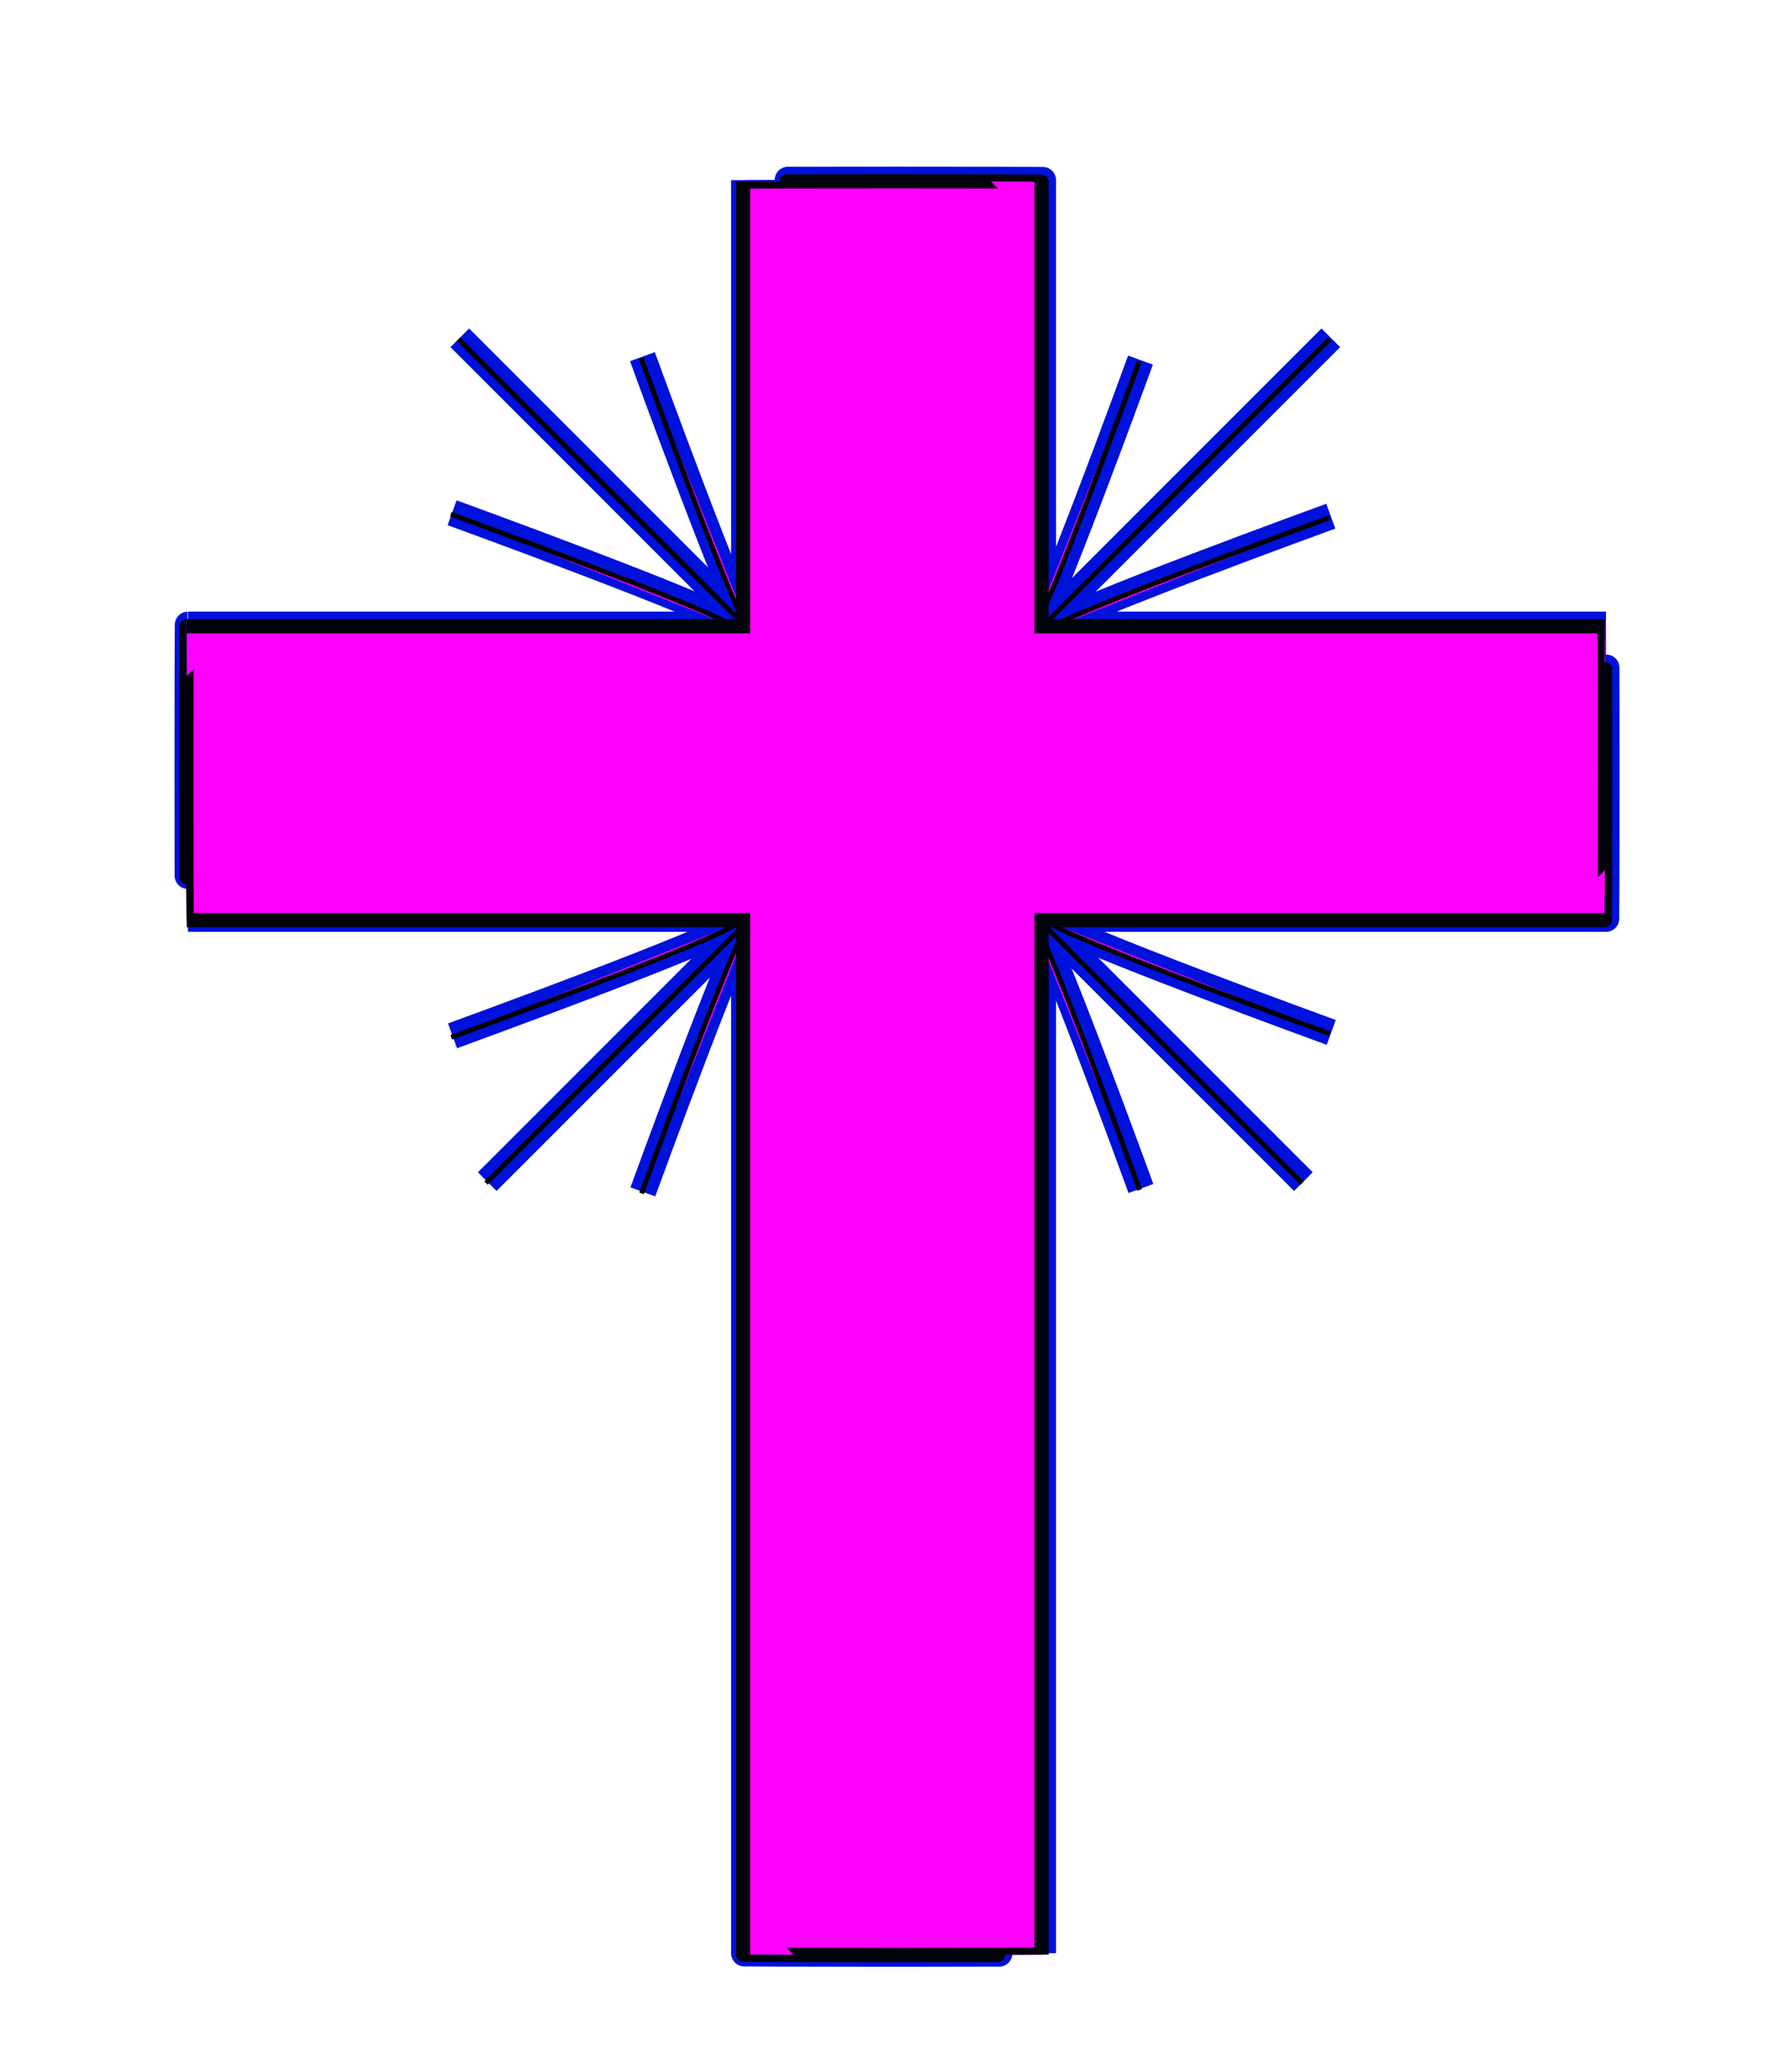 <?xml version="1.0"?><svg width="372.857" height="431.429" xmlns="http://www.w3.org/2000/svg" xmlns:xlink="http://www.w3.org/1999/xlink">
 <defs>
  <filter id="filter3369">
   <feGaussianBlur id="feGaussianBlur3371" stdDeviation="6.181"/>
  </filter>
  <linearGradient id="linearGradient3408">
   <stop stop-color="#ffffff" id="stop3410" offset="0"/>
   <stop stop-color="#969696" offset="1" id="stop3472"/>
  </linearGradient>
  <radialGradient r="147.75" fy="534.859" fx="322.5" cy="534.859" cx="322.5" gradientTransform="matrix(1,0,0,1.25,0,-133.658)" gradientUnits="userSpaceOnUse" id="radialGradient3424" xlink:href="#linearGradient3408"/>
  <radialGradient r="147.75" fy="534.859" fx="322.5" cy="534.859" cx="322.5" gradientTransform="matrix(1,0,0,1.25,0,-133.658)" gradientUnits="userSpaceOnUse" id="radialGradient3430" xlink:href="#linearGradient3408"/>
  <radialGradient r="147.75" fy="534.859" fx="322.5" cy="534.859" cx="322.5" gradientTransform="matrix(1,0,0,1.25,0,-133.658)" gradientUnits="userSpaceOnUse" id="radialGradient3432" xlink:href="#linearGradient3408"/>
  <radialGradient r="147.75" fy="534.859" fx="322.5" cy="534.859" cx="322.5" gradientTransform="matrix(1,0,0,1.25,0,-133.658)" gradientUnits="userSpaceOnUse" id="radialGradient3438" xlink:href="#linearGradient3408"/>
  <radialGradient r="147.75" fy="534.859" fx="322.5" cy="534.859" cx="322.5" gradientTransform="matrix(1,0,0,1.25,0,-133.658)" gradientUnits="userSpaceOnUse" id="radialGradient3444" xlink:href="#linearGradient3408"/>
  <radialGradient r="147.75" fy="534.859" fx="322.5" cy="534.859" cx="322.5" gradientTransform="matrix(1,0,0,1.25,0,-133.658)" gradientUnits="userSpaceOnUse" id="radialGradient3446" xlink:href="#linearGradient3408"/>
  <radialGradient r="147.75" fy="534.859" fx="322.5" cy="534.859" cx="322.5" gradientTransform="matrix(1,0,0,1.25,0,-133.658)" gradientUnits="userSpaceOnUse" id="radialGradient3448" xlink:href="#linearGradient3408"/>
 </defs>
 <g>
  <title>Layer 1</title>
  <g id="layer1">
   <g fill="#0017de" fill-opacity="0.995" stroke="#0011db" stroke-width="5.5" stroke-miterlimit="4" filter="url(#filter3369)" id="g3221">
    <g fill="#0017de" fill-opacity="0.995" stroke="#0011db" stroke-width="5.5" stroke-miterlimit="4" id="g2433">
     <path fill="#ff00ff" fill-opacity="0.995" fill-rule="evenodd" stroke="#0011db" stroke-width="5.5" stroke-miterlimit="4" id="path2393" d="m101.493,246.058l175.714,-175.714"/>
     <path fill="#ff00ff" fill-opacity="0.995" fill-rule="evenodd" stroke="#0011db" stroke-width="5.5" stroke-miterlimit="4" id="path2395" d="m271.493,246.058l-175.714,-175.714"/>
     <g fill="#0017de" fill-opacity="0.995" stroke="#0011db" stroke-width="5.5" stroke-miterlimit="4" id="g2411">
      <g fill="#0017de" fill-opacity="0.995" stroke="#0011db" stroke-width="5.5" stroke-miterlimit="4" id="g2401">
       <path fill="#ff00ff" fill-opacity="0.995" fill-rule="evenodd" stroke="#0011db" stroke-width="5.5" stroke-miterlimit="4" id="path2397" d="m217.921,131.058c4.286,-3.571 59.286,-23.571 59.286,-23.571"/>
       <path fill="#ff00ff" fill-opacity="0.995" fill-rule="evenodd" stroke="#0011db" stroke-width="5.5" stroke-miterlimit="4" id="path2399" d="m213.993,134.272c3.571,-4.286 23.571,-59.286 23.571,-59.286"/>
      </g>
      <g fill="#0017de" fill-opacity="0.995" stroke="#0011db" stroke-width="5.5" stroke-miterlimit="4" id="g2405" transform="matrix(-1, 0, 0, 1, 642.679, -0.714)">
       <path fill="#ff00ff" fill-opacity="0.995" fill-rule="evenodd" stroke="#0011db" stroke-width="5.5" stroke-miterlimit="4" id="path2407" d="m489.222,131.058c4.286,-3.571 59.286,-23.571 59.286,-23.571"/>
       <path fill="#ff00ff" fill-opacity="0.995" fill-rule="evenodd" stroke="#0011db" stroke-width="5.5" stroke-miterlimit="4" id="path2409" d="m485.293,134.272c3.571,-4.286 23.571,-59.286 23.571,-59.286"/>
      </g>
     </g>
     <g fill="#0017de" fill-opacity="0.995" stroke="#0011db" stroke-width="5.5" stroke-miterlimit="4" transform="matrix(1, 0, 0, -1, 0.089, 947.939)" id="g2419">
      <g fill="#0017de" fill-opacity="0.995" stroke="#0011db" stroke-width="5.5" stroke-miterlimit="4" id="g2421">
       <path fill="#ff00ff" fill-opacity="0.995" fill-rule="evenodd" stroke="#0011db" stroke-width="5.5" stroke-miterlimit="4" id="path2423" d="m217.921,756.524c4.286,-3.571 59.286,-23.571 59.286,-23.571"/>
       <path fill="#ff00ff" fill-opacity="0.995" fill-rule="evenodd" stroke="#0011db" stroke-width="5.5" stroke-miterlimit="4" id="path2425" d="m213.993,759.738c3.571,-4.286 23.571,-59.286 23.571,-59.286"/>
      </g>
      <g fill="#0017de" fill-opacity="0.995" stroke="#0011db" stroke-width="5.5" stroke-miterlimit="4" id="g2427" transform="matrix(-1, 0, 0, 1, 642.679, -0.714)">
       <path fill="#ff00ff" fill-opacity="0.995" fill-rule="evenodd" stroke="#0011db" stroke-width="5.5" stroke-miterlimit="4" id="path2429" d="m489.222,756.524c4.286,-3.571 59.286,-23.571 59.286,-23.571"/>
       <path fill="#ff00ff" fill-opacity="0.995" fill-rule="evenodd" stroke="#0011db" stroke-width="5.5" stroke-miterlimit="4" id="path2431" d="m485.293,759.738c3.571,-4.286 23.571,-59.286 23.571,-59.286"/>
      </g>
     </g>
    </g>
    <path fill="#ff00ff" fill-opacity="0.995" fill-rule="evenodd" stroke="#0011db" stroke-width="5.5" stroke-miterlimit="4" d="m186.131,37.454c-17.227,0 -31.094,0.033 -31.094,0.062l0,92.594l-115.875,0c-0.029,0 -0.062,13.64 -0.062,30.594c0,16.954 0.033,30.594 0.062,30.594l115.875,0l0,215.438c0,0.029 13.867,0.062 31.094,0.062c17.227,0 31.094,-0.033 31.094,-0.062l0,-215.438l117.313,0c0.029,0 0.062,-13.64 0.062,-30.594c0,-16.954 -0.033,-30.594 -0.062,-30.594l-117.313,0l0,-92.594c0,-0.029 -13.867,-0.062 -31.094,-0.062z" id="rect2388"/>
   </g>
   <g fill="url(#radialGradient3448)" id="g3243">
    <path fill="#ff00ff" fill-rule="evenodd" stroke="#000000" stroke-width="1px" d="m101.231,246.362l175.714,-175.714" id="path3245"/>
    <path fill="#ff00ff" fill-rule="evenodd" stroke="#000000" stroke-width="1px" d="m271.231,246.362l-175.714,-175.714" id="path3247"/>
    <g fill="url(#radialGradient3432)" id="g3249">
     <g fill="url(#radialGradient3424)" id="g3251">
      <path fill="#ff00ff" fill-rule="evenodd" stroke="#000000" stroke-width="1px" d="m217.66,131.362c4.286,-3.571 59.286,-23.571 59.286,-23.571" id="path3253"/>
      <path fill="#ff00ff" fill-rule="evenodd" stroke="#000000" stroke-width="1px" d="m213.731,134.577c3.571,-4.286 23.571,-59.286 23.571,-59.286" id="path3255"/>
     </g>
     <g fill="url(#radialGradient3430)" transform="matrix(-1, 0, 0, 1, 642.679, -0.714)" id="g3257">
      <path fill="#ff00ff" fill-rule="evenodd" stroke="#000000" stroke-width="1px" d="m489.483,131.362c4.286,-3.571 59.286,-23.571 59.286,-23.571" id="path3259"/>
      <path fill="#ff00ff" fill-rule="evenodd" stroke="#000000" stroke-width="1px" d="m485.554,134.577c3.571,-4.286 23.571,-59.286 23.571,-59.286" id="path3261"/>
     </g>
    </g>
    <g fill="url(#radialGradient3446)" id="g3263" transform="matrix(1, 0, 0, -1, 0.089, 947.939)">
     <g fill="url(#radialGradient3438)" id="g3265">
      <path fill="#ff00ff" fill-rule="evenodd" stroke="#000000" stroke-width="1px" d="m217.66,756.219c4.286,-3.571 59.286,-23.571 59.286,-23.571" id="path3267"/>
      <path fill="#ff00ff" fill-rule="evenodd" stroke="#000000" stroke-width="1px" d="m213.731,759.433c3.571,-4.286 23.571,-59.286 23.571,-59.286" id="path3269"/>
     </g>
     <g fill="url(#radialGradient3444)" transform="matrix(-1, 0, 0, 1, 642.679, -0.714)" id="g3271">
      <path fill="#ff00ff" fill-rule="evenodd" stroke="#000000" stroke-width="1px" d="m489.483,756.219c4.286,-3.571 59.286,-23.571 59.286,-23.571" id="path3273"/>
      <path fill="#ff00ff" fill-rule="evenodd" stroke="#000000" stroke-width="1px" d="m485.554,759.433c3.571,-4.286 23.571,-59.286 23.571,-59.286" id="path3275"/>
     </g>
    </g>
   </g>
   <path fill="#ff00ff" fill-rule="evenodd" stroke="#000209" stroke-width="2.953" stroke-miterlimit="4" id="path3277" d="m185.87,37.759c-17.227,0 -31.094,0.033 -31.094,0.062l0,92.594l-115.875,0c-0.029,0 -0.062,13.64 -0.062,30.594c0,16.954 0.033,30.594 0.062,30.594l115.875,0l0,215.438c0,0.029 13.867,0.062 31.094,0.062c17.227,0 31.094,-0.033 31.094,-0.062l0,-215.438l117.313,0c0.029,0 0.062,-13.64 0.062,-30.594c0,-16.954 -0.033,-30.594 -0.062,-30.594l-117.313,0l0,-92.594c0,-0.029 -13.867,-0.062 -31.094,-0.062z"/>
  </g>
 </g>
</svg>